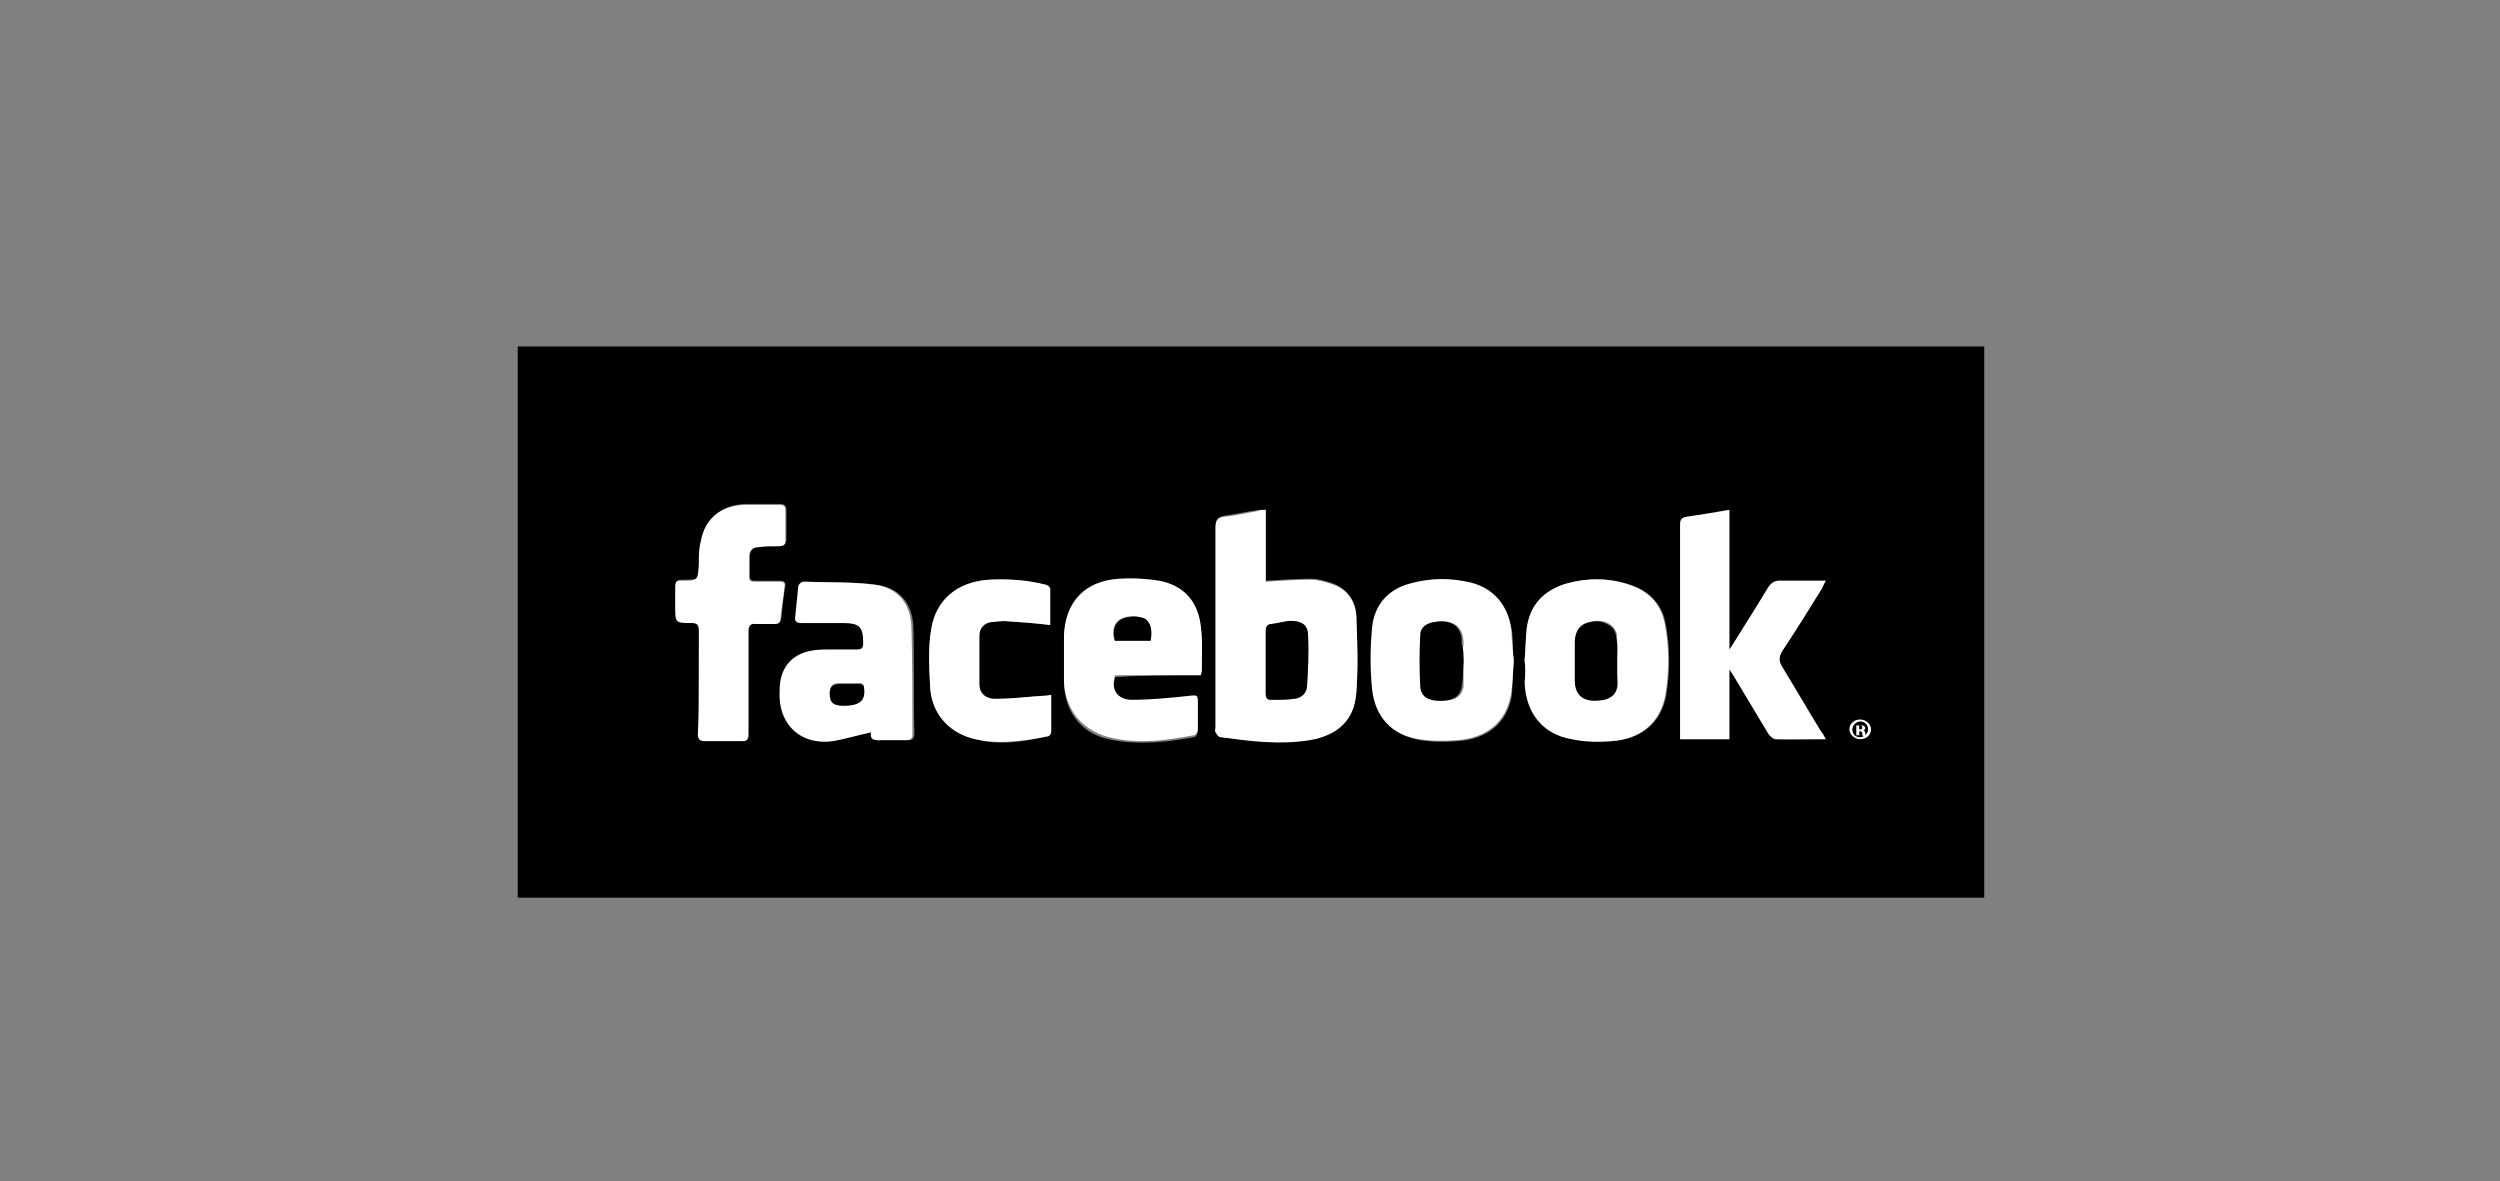 <?xml version="1.0" encoding="UTF-8"?> <!-- Generator: Adobe Illustrator 19.0.0, SVG Export Plug-In . SVG Version: 6.00 Build 0) --> <svg xmlns="http://www.w3.org/2000/svg" xmlns:xlink="http://www.w3.org/1999/xlink" id="Слой_1" x="0px" y="0px" viewBox="0 0 254 120" style="enable-background:new 0 0 254 120;" xml:space="preserve"><rect x="0" y="0" width="254" height="120" fill="#808080" stroke="none"/> <style type="text/css"> .st0{fill:#FFFFFF;} </style> <path id="XMLID_1952_" d="M201.6,91.2c-49.7,0-99.4,0-149,0c0-18.7,0-37.4,0-56c49.7,0,99.4,0,149,0 C201.6,53.9,201.6,72.6,201.6,91.2z M128.6,51.8c-0.3,0-0.5,0-0.7,0c-1.2,0.2-2.3,0.4-3.5,0.6c-0.7,0.1-0.9,0.4-0.9,1.1 c0,6.8,0,13.5,0,20.3c0,0.2-0.1,0.4,0,0.5c0.1,0.2,0.3,0.5,0.5,0.5c3,0.5,6,0.9,9.1,0.3c2.8-0.5,4.5-2,4.7-4.8 c0.2-2.6,0.1-5.2,0-7.8c-0.1-1.6-1-2.8-2.6-3.3c-0.6-0.2-1.3-0.4-2-0.4c-1.5,0-3,0.1-4.6,0.2C128.6,56.8,128.6,54.3,128.6,51.8z M185.5,75.1c-0.2-0.4-0.3-0.6-0.5-0.8c-1.3-2.2-2.6-4.4-3.9-6.5c-0.4-0.6-0.4-1,0-1.7c1.4-2.1,2.7-4.2,4-6.3 c0.1-0.2,0.2-0.4,0.4-0.8c-1.7,0-3.2,0-4.7,0c-0.5,0-0.8,0.2-1.1,0.6c-1.2,1.9-2.4,3.9-3.6,5.8c-0.1,0.1-0.2,0.3-0.4,0.6 c0-4.8,0-9.5,0-14.2c-1.5,0.2-2.9,0.5-4.3,0.7c-0.6,0.1-0.7,0.3-0.7,0.9c0,7,0,14,0,21c0,0.3,0,0.5,0,0.7c1.7,0,3.3,0,5,0 c0-1.2,0-2.4,0-3.5c0-1.2,0-2.3,0-3.6c0.2,0.3,0.3,0.5,0.4,0.6c1.2,2,2.4,4,3.6,6c0.1,0.2,0.4,0.5,0.7,0.5 C182.1,75.2,183.7,75.1,185.5,75.1z M122,68.6c0-0.1,0.1-0.2,0.1-0.3c0-1.5,0.1-3-0.1-4.5c-0.3-2.5-1.7-4.1-4.2-4.6 c-1.3-0.3-2.7-0.3-4.1-0.2c-3.4,0.2-5.5,2.4-5.6,5.8c0,1.5,0,3.1,0,4.6c0.1,3.1,1.9,5.3,5,5.8c2.8,0.5,5.5,0.2,8.2-0.3 c0.2,0,0.4-0.4,0.4-0.6c0-0.9,0-1.7,0-2.6c0-0.9-0.1-0.9-0.9-0.8c-1.9,0.2-3.9,0.3-5.8,0.4c-1.5,0-2.1-1.1-1.7-2.5 C116.2,68.6,119.1,68.6,122,68.6z M154.9,67.1C154.9,67.1,155,67.1,154.9,67.1c0.1,0.7,0,1.5,0.1,2.2c0.1,3.1,1.8,5.3,4.8,5.8 c1.3,0.2,2.7,0.3,4,0.2c3-0.2,5-1.9,5.5-4.7c0.4-2.4,0.4-4.9-0.1-7.4c-0.4-1.9-1.7-3.2-3.6-3.8c-2.1-0.7-4.3-0.7-6.4-0.1 c-2.3,0.7-3.6,2.2-4,4.6C155,64.9,155,66,154.9,67.1z M153.8,67.1C153.8,67.1,153.8,67.1,153.8,67.1c-0.1-0.7-0.1-1.4-0.1-2 c-0.1-3-1.5-5.1-4.1-5.8c-2.1-0.6-4.2-0.6-6.3,0.1c-2.3,0.7-3.6,2.3-3.8,4.5c-0.2,2-0.2,4.1,0,6.2c0.2,2.8,2,4.6,4.8,5.1 c1.3,0.2,2.6,0.2,3.8,0.1c3-0.2,5-1.8,5.5-4.6C153.7,69.5,153.7,68.3,153.8,67.1z M88.5,74.4c-0.1,0.9,0.6,0.8,1.2,0.8 c0.8,0,1.6,0,2.5,0c0.5,0,0.7-0.1,0.7-0.7c-0.1-3.6,0-7.2-0.1-10.8c-0.1-2.4-1.4-4-3.8-4.3c-2.4-0.3-4.8-0.2-7.2-0.3 c-0.2,0-0.5,0.3-0.5,0.5c-0.1,1-0.2,2-0.3,3c-0.1,0.5,0.1,0.7,0.6,0.7c1.4,0,2.9,0,4.3,0c1.6,0,1.9,0.4,2,2c0,0.5-0.1,0.7-0.7,0.7 c-1.1,0-2.2,0-3.3,0c-2.5,0.1-3.9,1.1-4.4,3.1c-0.1,0.5-0.1,1.1-0.1,1.7c0.1,3,2.3,4.9,5.3,4.5C85.8,75.1,87.1,74.7,88.5,74.4z M71,69.2c0,1.8,0,3.5,0,5.3c0,0.5,0.1,0.7,0.7,0.7c1.2,0,2.3,0,3.5,0c0.9,0,0.9,0,0.9-1c0-3.3,0-6.6,0-10c0-0.7,0.1-1,0.9-0.9 c0.6,0.1,1.2,0,1.7,0c0.5,0,0.6-0.1,0.7-0.6c0.1-1.1,0.2-2.1,0.4-3.2c0-0.4-0.2-0.5-0.5-0.5c-0.9,0-1.7,0-2.6,0 c-0.4,0-0.5-0.1-0.5-0.5c0-0.7,0-1.3,0-2c0-0.6,0.3-0.9,0.9-1c0.7-0.1,1.4-0.1,2.1-0.1c0.6,0,0.7-0.2,0.7-0.7c0-1,0-1.9,0-2.9 c0-0.4-0.2-0.6-0.6-0.6c-1.2,0-2.4,0-3.6,0c-2.4,0.1-3.9,1.4-4.4,3.7c-0.1,0.8-0.2,1.5-0.2,2.3c0,1.7,0,1.7-1.7,1.7 c-0.1,0-0.1,0-0.2,0c-0.4,0-0.6,0.2-0.5,0.6c0,0.7,0,1.3,0,2c0,1.7,0,1.7,1.7,1.7c0.6,0,0.7,0.2,0.7,0.8C71,65.8,71,67.5,71,69.2z M106.7,63.5c0-1.2,0-2.5,0-3.7c0-0.2-0.3-0.4-0.5-0.4c-1.9-0.4-3.8-0.6-5.7-0.5c-3.2,0.2-5.5,2-5.9,5.1c-0.3,1.9-0.2,3.8-0.1,5.7 c0.1,2.6,1.7,4.5,4.2,5.3c2.6,0.8,5.2,0.4,7.8-0.2c0.1,0,0.3-0.2,0.3-0.4c0-1.2,0-2.5,0-3.8c-0.4,0-0.6,0.1-0.9,0.1 c-1.5,0.1-3,0.3-4.6,0.3c-1.2,0-1.8-0.6-1.8-1.5c0-1.6,0-3.3,0-4.9c0-0.8,0.5-1.3,1.2-1.4c0.5-0.1,1-0.2,1.4-0.1 C103.6,63.2,105.1,63.3,106.7,63.5z"></path> <path id="XMLID_1949_" class="st0" d="M128.6,51.8c0,2.5,0,5,0,7.3c1.6-0.1,3.1-0.2,4.6-0.2c0.7,0,1.3,0.2,2,0.4 c1.6,0.5,2.5,1.7,2.6,3.3c0.1,2.6,0.2,5.2,0,7.8c-0.2,2.8-1.9,4.3-4.7,4.8c-3.1,0.5-6.1,0.1-9.1-0.3c-0.2,0-0.4-0.3-0.5-0.5 c-0.1-0.1,0-0.3,0-0.5c0-6.8,0-13.5,0-20.3c0-0.7,0.2-1,0.9-1.1c1.2-0.1,2.3-0.4,3.5-0.6C128.1,51.8,128.3,51.8,128.6,51.8z M128.6,67.3c0,1.1,0,2.1,0,3.2c0,0.4,0.1,0.6,0.5,0.6c0.8,0,1.6,0,2.4-0.1c0.7-0.1,1.2-0.6,1.3-1.4c0.1-1.7,0.1-3.3,0.1-5 c0-1-0.5-1.4-1.4-1.5c-0.8,0-1.6,0.2-2.3,0.3c-0.5,0.1-0.6,0.4-0.6,0.8C128.6,65.3,128.6,66.3,128.6,67.3z"></path> <path id="XMLID_1948_" class="st0" d="M185.5,75.1c-1.8,0-3.4,0-5.1,0c-0.2,0-0.5-0.3-0.7-0.5c-1.2-2-2.4-4-3.6-6 c-0.1-0.2-0.2-0.3-0.4-0.6c0,1.3,0,2.5,0,3.6c0,1.2,0,2.3,0,3.5c-1.7,0-3.3,0-5,0c0-0.2,0-0.5,0-0.7c0-7,0-14,0-21 c0-0.6,0.1-0.8,0.7-0.9c1.4-0.2,2.8-0.4,4.3-0.7c0,4.7,0,9.4,0,14.2c0.2-0.3,0.3-0.4,0.4-0.6c1.2-1.9,2.4-3.8,3.6-5.8 c0.3-0.4,0.6-0.6,1.1-0.6c1.5,0,3,0,4.7,0c-0.2,0.3-0.3,0.6-0.4,0.8c-1.3,2.1-2.6,4.2-4,6.3c-0.4,0.6-0.4,1.1,0,1.7 c1.3,2.2,2.6,4.4,3.9,6.5C185.2,74.5,185.3,74.8,185.5,75.1z"></path> <path id="XMLID_1945_" class="st0" d="M122,68.6c-2.9,0-5.8,0-8.7,0c-0.5,1.4,0.2,2.5,1.7,2.5c1.9,0,3.9-0.2,5.8-0.4 c0.9-0.1,0.9-0.1,0.9,0.8c0,0.9,0,1.7,0,2.6c0,0.2-0.2,0.6-0.4,0.6c-2.7,0.5-5.4,0.9-8.2,0.3c-3-0.6-4.9-2.8-5-5.8 c0-1.5,0-3.1,0-4.6c0.1-3.4,2.1-5.6,5.6-5.8c1.4-0.1,2.8,0,4.1,0.2c2.5,0.5,3.9,2.1,4.2,4.6c0.2,1.5,0.1,3,0.1,4.5 C122.1,68.3,122,68.4,122,68.6z M116.9,65.1c0.2-1.1,0-1.8-0.6-2.2c-0.7-0.4-2-0.4-2.6,0.1c-0.6,0.4-0.7,1.2-0.5,2.1 C114.4,65.1,115.7,65.1,116.9,65.1z"></path> <path id="XMLID_1942_" class="st0" d="M154.9,67.1c0.1-1.1,0.1-2.1,0.2-3.2c0.3-2.4,1.7-3.9,4-4.6c2.1-0.6,4.3-0.6,6.4,0.1 c1.9,0.6,3.2,1.9,3.6,3.8c0.5,2.4,0.5,4.9,0.1,7.4c-0.5,2.8-2.5,4.5-5.5,4.7c-1.3,0.1-2.7,0.1-4-0.2c-3-0.5-4.7-2.7-4.8-5.8 C155,68.5,155,67.8,154.9,67.1C155,67.1,154.9,67.1,154.9,67.1z M164.3,67.2C164.3,67.2,164.3,67.2,164.3,67.2c0-0.8,0-1.7,0-2.5 c0-0.4-0.2-0.8-0.5-1.1c-0.8-0.7-1.8-0.6-2.7-0.3c-0.8,0.3-1,1.1-1,1.9c0,1.2,0,2.4,0,3.6c-0.1,2.2,1.4,2.6,3,2.2 c0.8-0.2,1.2-0.7,1.3-1.5C164.3,68.8,164.3,68,164.3,67.2z"></path> <path id="XMLID_1939_" class="st0" d="M153.8,67.1c-0.1,1.2-0.1,2.4-0.3,3.5c-0.5,2.8-2.5,4.4-5.5,4.6c-1.3,0.1-2.6,0.1-3.8-0.1 c-2.8-0.4-4.5-2.3-4.8-5.1c-0.2-2-0.2-4.1,0-6.2c0.2-2.3,1.6-3.9,3.8-4.5c2.1-0.6,4.2-0.6,6.3-0.1c2.6,0.7,4.1,2.8,4.1,5.8 C153.7,65.7,153.7,66.4,153.8,67.1C153.8,67.1,153.8,67.1,153.8,67.1z M148.7,67.2C148.7,67.2,148.7,67.2,148.7,67.2 c-0.1-0.6-0.1-1.2,0-1.8c0-1.8-1.1-2.5-2.8-2.2c-0.8,0.1-1.4,0.5-1.4,1.3c-0.1,1.8-0.1,3.5,0,5.3c0.1,1,0.8,1.4,2,1.4 c1.3,0,2-0.4,2.2-1.4C148.7,68.9,148.7,68,148.7,67.2z"></path> <path id="XMLID_1936_" class="st0" d="M88.5,74.4c-1.4,0.3-2.7,0.7-4,0.9c-3,0.4-5.2-1.5-5.3-4.5c0-0.6,0-1.1,0.1-1.7 c0.4-2,1.9-3.1,4.4-3.1c1.1,0,2.2,0,3.3,0c0.6,0,0.7-0.2,0.7-0.7c0-1.6-0.4-2-2-2c-1.4,0-2.9,0-4.3,0c-0.5,0-0.7-0.2-0.6-0.7 c0.1-1,0.2-2,0.3-3c0-0.2,0.3-0.5,0.5-0.5c2.4,0.1,4.9,0,7.2,0.3c2.4,0.3,3.7,1.9,3.8,4.3c0.1,3.6,0.1,7.2,0.1,10.8 c0,0.6-0.2,0.7-0.7,0.7c-0.8,0-1.6,0-2.5,0C89.1,75.2,88.3,75.3,88.5,74.4z M85.7,71.7c1.6,0,2.2-0.5,2.1-1.7c0-0.4-0.1-0.6-0.5-0.6 c-0.6,0-1.3,0-2,0c-0.7,0-1,0.3-1,1C84.3,71.4,84.7,71.7,85.7,71.7z"></path> <path id="XMLID_1935_" class="st0" d="M71,69.2c0-1.7,0-3.4,0-5.1c0-0.5-0.1-0.8-0.7-0.8c-1.7,0-1.7,0-1.7-1.7c0-0.7,0-1.3,0-2 c0-0.4,0.1-0.6,0.5-0.6c0.1,0,0.1,0,0.2,0c1.6,0,1.6,0,1.7-1.7c0-0.8,0-1.6,0.2-2.3c0.4-2.3,2-3.6,4.4-3.7c1.2,0,2.4,0,3.6,0 c0.4,0,0.6,0.1,0.6,0.6c0,1,0,1.9,0,2.9c0,0.5-0.1,0.7-0.7,0.7c-0.7,0-1.4,0-2.1,0.1c-0.6,0-0.9,0.4-0.9,1c0,0.7,0,1.3,0,2 c0,0.4,0.2,0.5,0.5,0.5c0.9,0,1.7,0,2.6,0c0.4,0,0.6,0.1,0.5,0.5c-0.1,1.1-0.3,2.1-0.4,3.2c0,0.5-0.2,0.6-0.7,0.6 c-0.6,0-1.2,0-1.7,0c-0.7-0.1-0.9,0.2-0.9,0.9c0,3.3,0,6.6,0,10c0,1,0,1-0.9,1c-1.2,0-2.3,0-3.5,0c-0.5,0-0.7-0.2-0.7-0.7 C71,72.7,71,70.9,71,69.2z"></path> <path id="XMLID_1934_" class="st0" d="M106.7,63.5c-1.6-0.2-3.1-0.3-4.6-0.4c-0.5,0-1,0.1-1.4,0.1c-0.7,0.1-1.2,0.6-1.2,1.4 c0,1.6,0,3.3,0,4.9c0,1,0.7,1.6,1.8,1.5c1.5,0,3-0.2,4.6-0.3c0.3,0,0.5,0,0.9-0.1c0,1.3,0,2.5,0,3.8c0,0.1-0.2,0.4-0.3,0.4 c-2.6,0.5-5.2,0.9-7.8,0.2c-2.5-0.7-4.1-2.7-4.2-5.3c-0.1-1.9-0.2-3.9,0.1-5.7c0.5-3.1,2.7-4.9,5.9-5.1c1.9-0.1,3.8,0,5.7,0.5 c0.2,0,0.5,0.3,0.5,0.4C106.7,61,106.7,62.3,106.7,63.5z"></path> <path id="XMLID_1933_" d="M128.6,67.3c0-1,0-2,0-3.1c0-0.5,0.1-0.8,0.6-0.8c0.8-0.1,1.6-0.4,2.3-0.3c0.9,0.1,1.4,0.5,1.4,1.5 c0.1,1.7,0,3.3-0.1,5c0,0.8-0.5,1.3-1.3,1.4c-0.8,0.1-1.6,0.1-2.4,0.1c-0.4,0-0.5-0.3-0.5-0.6C128.6,69.5,128.6,68.4,128.6,67.3z"></path> <path id="XMLID_1932_" d="M116.9,65.1c-1.2,0-2.5,0-3.6,0c-0.3-0.9-0.1-1.7,0.5-2.1c0.6-0.4,1.9-0.5,2.6-0.1 C116.9,63.3,117.1,64,116.9,65.1z"></path> <path id="XMLID_1931_" d="M164.3,67.2c0,0.8,0,1.6,0,2.4c0,0.8-0.5,1.3-1.3,1.5c-1.6,0.3-3.1,0-3-2.2c0-1.2,0-2.4,0-3.6 c0-0.8,0.2-1.5,1-1.9c0.9-0.4,1.9-0.4,2.7,0.3c0.3,0.2,0.5,0.7,0.5,1.1C164.4,65.5,164.3,66.3,164.3,67.2 C164.3,67.2,164.3,67.2,164.3,67.2z"></path> <path id="XMLID_1930_" d="M148.7,67.2c-0.1,0.9,0,1.7-0.2,2.6c-0.2,1-0.9,1.4-2.2,1.4c-1.2,0-1.9-0.4-2-1.4c-0.1-1.8-0.1-3.5,0-5.3 c0-0.8,0.7-1.2,1.4-1.3c1.7-0.3,2.9,0.4,2.8,2.2C148.7,65.9,148.7,66.5,148.7,67.2C148.7,67.2,148.7,67.2,148.7,67.2z"></path> <path id="XMLID_1929_" d="M85.7,71.7c-1,0-1.4-0.3-1.4-1.2c0-0.7,0.3-1,1-1c0.6,0,1.3,0,2,0c0.4,0,0.5,0.2,0.5,0.6 C87.9,71.2,87.3,71.7,85.7,71.7z"></path> <g id="XMLID_1923_"> <path id="XMLID_1924_" class="st0" d="M189,73.1c0.6,0,1.1,0.5,1.1,1c0,0.6-0.5,1-1.1,1s-1.1-0.5-1.1-1 C187.9,73.5,188.4,73.1,189,73.1L189,73.1z M189,73.3c-0.4,0-0.8,0.4-0.8,0.8c0,0.5,0.3,0.8,0.8,0.8c0.4,0,0.8-0.4,0.8-0.8 C189.8,73.7,189.5,73.3,189,73.3L189,73.3z M188.8,74.7h-0.2v-1c0.1,0,0.2,0,0.4,0c0.2,0,0.3,0,0.4,0.1c0.1,0,0.1,0.1,0.1,0.2 c0,0.1-0.1,0.2-0.2,0.2v0c0.1,0,0.2,0.1,0.2,0.3c0,0.2,0.1,0.2,0.1,0.3h-0.3c0,0-0.1-0.1-0.1-0.3c0-0.1-0.1-0.2-0.2-0.2h-0.1V74.7z M188.9,74.1h0.1c0.1,0,0.2,0,0.2-0.2c0-0.1-0.1-0.2-0.2-0.2c-0.1,0-0.1,0-0.1,0V74.1z"></path> </g> </svg> 